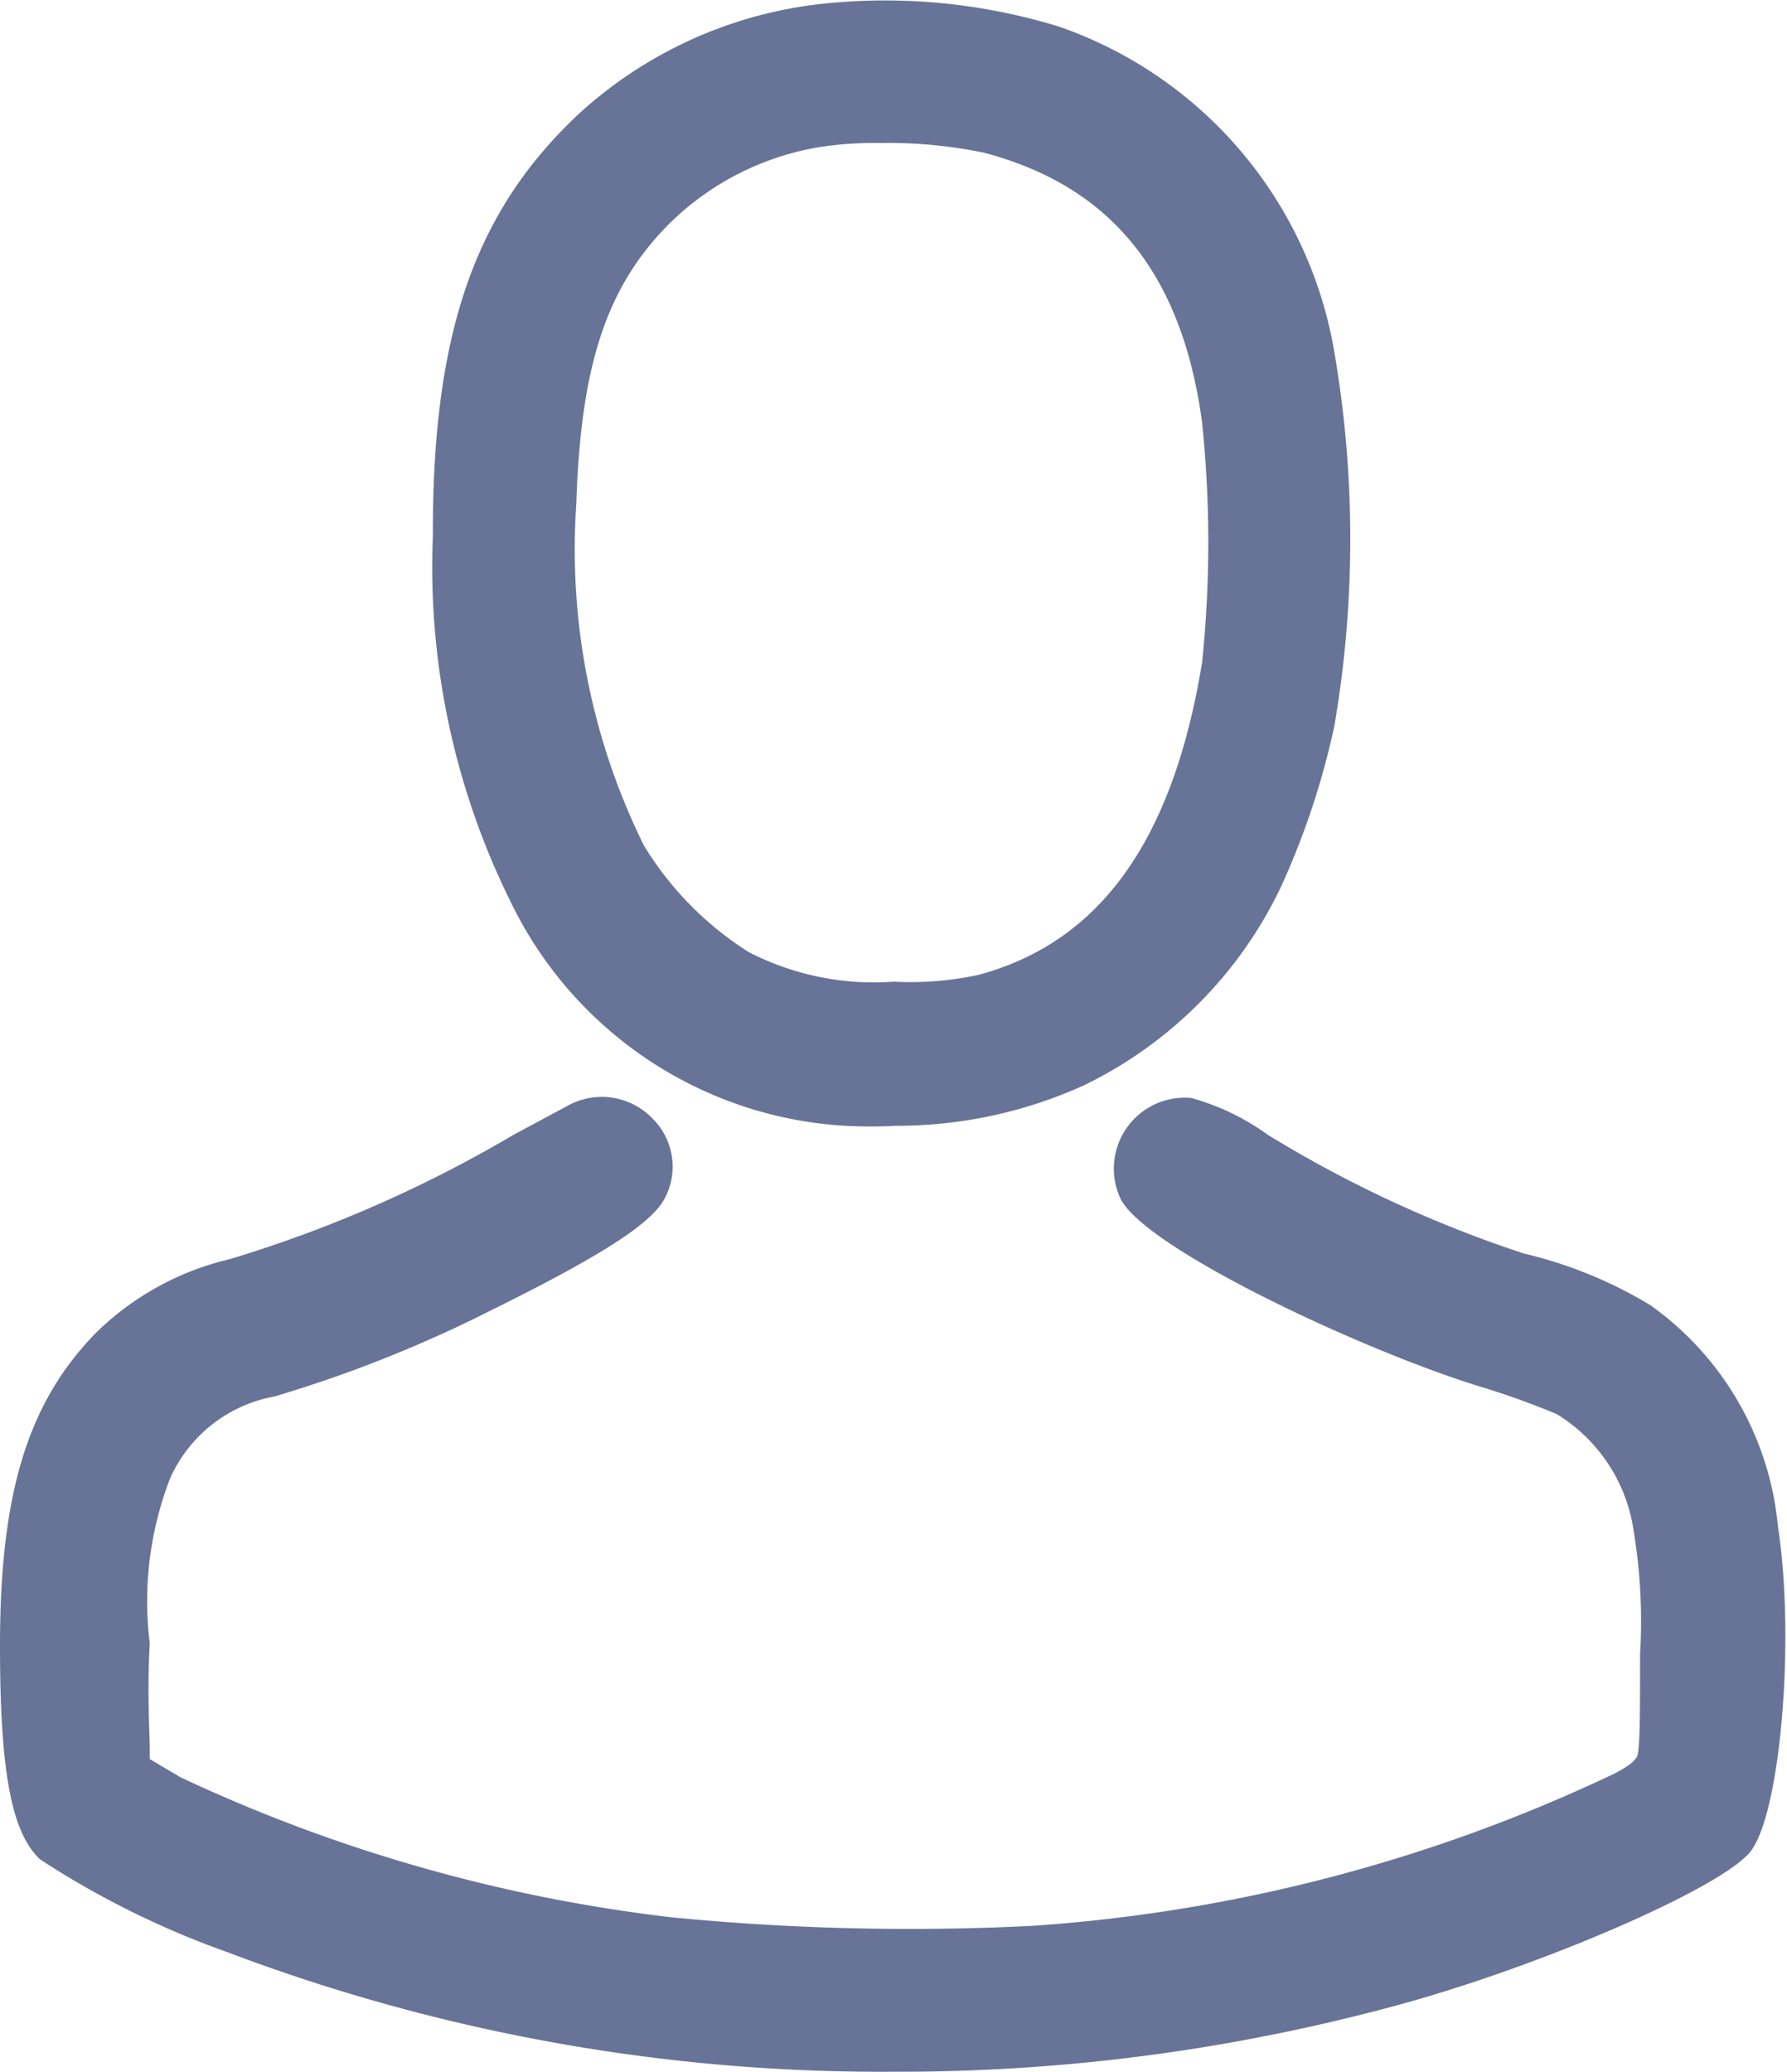<svg xmlns="http://www.w3.org/2000/svg" viewBox="0 0 31.5 36.51"><defs><style>.cls-1{fill:#677497;}</style></defs><title>user-4</title><g id="Layer_2" data-name="Layer 2"><g id="Layer_1-2" data-name="Layer 1"><path class="cls-1" d="M14.9,19.84a8.43,8.43,0,0,0,.89,0,8,8,0,0,0,3.31-.71,7.44,7.44,0,0,0,3.47-3.48,13.78,13.78,0,0,0,.95-2.85,19.47,19.47,0,0,0,0-6.6A7.37,7.37,0,0,0,18.67.47,10.42,10.42,0,0,0,14.38.08,7.57,7.57,0,0,0,10.21,2C8.37,3.72,7.62,5.87,7.63,9.45A13.3,13.3,0,0,0,9,15.89,7,7,0,0,0,14.9,19.84Zm-4.74-11c.08-2.42.54-3.8,1.64-4.9a4.91,4.91,0,0,1,2.66-1.35,6.38,6.38,0,0,1,1.05-.07,8.34,8.34,0,0,1,1.83.17c2.25.59,3.5,2.14,3.85,4.76a20.52,20.52,0,0,1,0,4.22c-.51,3.13-1.79,4.93-3.94,5.51a5.67,5.67,0,0,1-1.49.12,4.83,4.83,0,0,1-2.56-.52,5.78,5.78,0,0,1-1.85-1.88A11.78,11.78,0,0,1,10.16,8.86Z"/><path class="cls-1" d="M31.34,26.9A5.4,5.4,0,0,0,29.09,23a7.74,7.74,0,0,0-2.23-.91A21.45,21.45,0,0,1,22.35,20,4.21,4.21,0,0,0,21,19.35a1.25,1.25,0,0,0-1.25,1.77c.41.86,4.17,2.64,6.32,3.31a13.86,13.86,0,0,1,1.37.49A2.9,2.9,0,0,1,28.8,27a9.68,9.68,0,0,1,.11,2.15c0,1.06,0,1.74-.06,1.82s-.13.15-.4.29a28.35,28.35,0,0,1-10.27,2.68,43.1,43.1,0,0,1-6.33-.15,28,28,0,0,1-8.67-2.47L2.64,31l0-.2c0-.18-.05-1,0-1.84A6,6,0,0,1,3,26.05a2.5,2.5,0,0,1,1.84-1.44,23,23,0,0,0,3.86-1.54c1.88-.93,2.75-1.49,3-1.92a1.19,1.19,0,0,0-.19-1.43A1.24,1.24,0,0,0,10,19.49l0,0L9.05,20a22.76,22.76,0,0,1-5,2.19,5,5,0,0,0-2.36,1.3C.5,24.71,0,26.29,0,29c0,2.21.2,3.3.71,3.77A15.5,15.5,0,0,0,4,34.4a32.54,32.54,0,0,0,11.72,2.11,33.45,33.45,0,0,0,9.12-1.23c2.48-.7,5.46-2,6-2.63S31.65,28.91,31.34,26.9Z"/></g></g></svg>